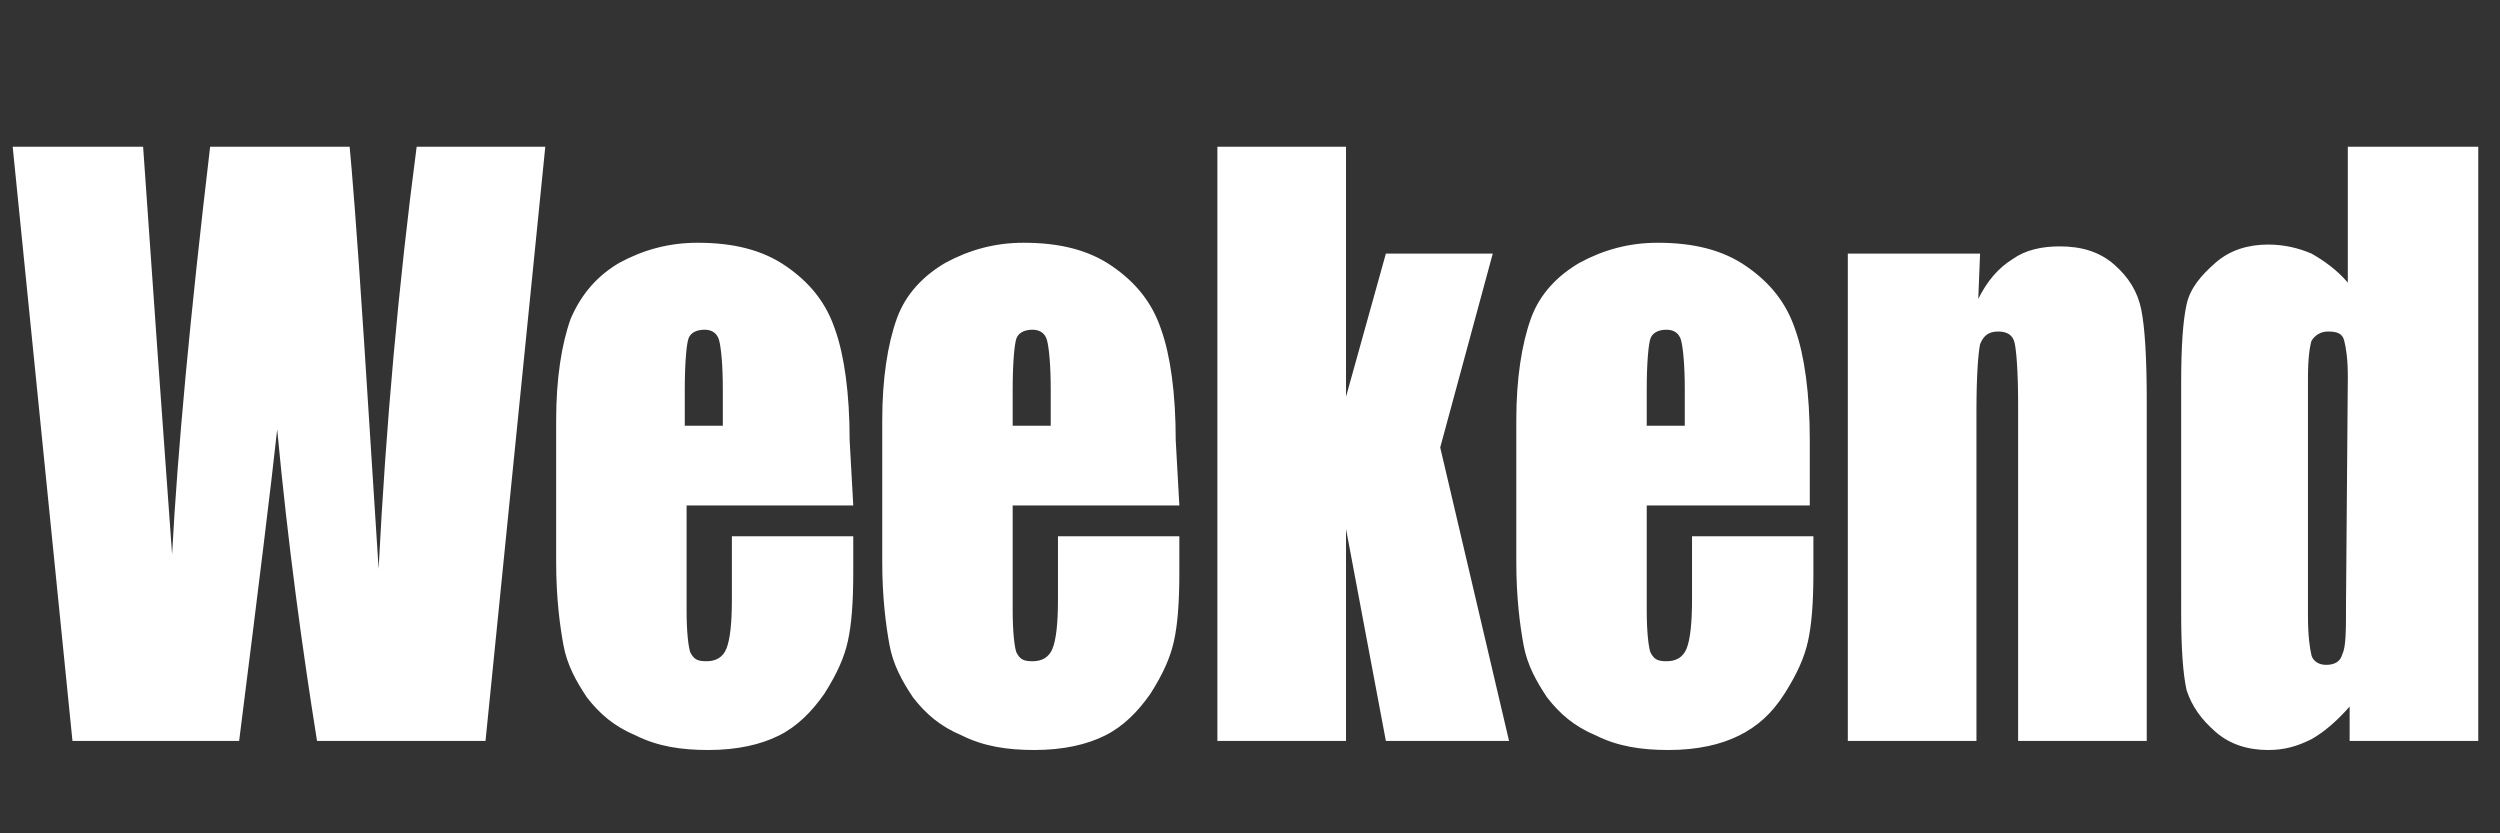<?xml version="1.0" encoding="utf-8"?>
<!-- Generator: Adobe Illustrator 26.2.1, SVG Export Plug-In . SVG Version: 6.00 Build 0)  -->
<svg version="1.1" id="Layer_1" xmlns="http://www.w3.org/2000/svg" xmlns:xlink="http://www.w3.org/1999/xlink" x="0px" y="0px"
	 viewBox="0 0 138 46" style="enable-background:new 0 0 138 46;" xml:space="preserve">
<rect x="0" y="0" width="138" height="46" fill="#333333" stroke="none"/>
<style type="text/css">
	.st0{fill:#FFFFFF;}
</style>
<path class="st0" d="M30.1,8.1l-3.3,32.8h-9.3c-0.8-5-1.6-10.8-2.2-17.2c-0.3,2.8-1,8.5-2.1,17.2H4L0.7,8.1h7.2l0.8,11.4l0.8,11.1
	c0.3-5.7,1-13.2,2.1-22.5h7.7c0.1,1,0.4,4.6,0.8,10.8l0.8,12.5c0.4-7.9,1.1-15.7,2.1-23.3C22.9,8.1,30.1,8.1,30.1,8.1z M47.1,27.9
	h-9.2v5.8c0,1.2,0.1,2,0.2,2.3c0.2,0.4,0.4,0.5,0.9,0.5c0.5,0,0.9-0.2,1.1-0.7s0.3-1.4,0.3-2.7v-3.5h6.7v2c0,1.7-0.1,2.9-0.3,3.8
	c-0.2,0.9-0.6,1.8-1.3,2.9c-0.7,1-1.5,1.8-2.5,2.3s-2.3,0.8-3.9,0.8c-1.5,0-2.8-0.2-4-0.8c-1.2-0.5-2-1.2-2.7-2.1
	c-0.6-0.9-1.1-1.8-1.3-2.9s-0.4-2.6-0.4-4.6v-7.8c0-2.3,0.3-4.2,0.8-5.6c0.6-1.4,1.5-2.4,2.7-3.1c1.3-0.7,2.7-1.1,4.3-1.1
	c2,0,3.6,0.4,4.9,1.3c1.3,0.9,2.2,2,2.7,3.5c0.5,1.4,0.8,3.5,0.8,6.1L47.1,27.9L47.1,27.9z M39.9,23.5v-2c0-1.4-0.1-2.3-0.2-2.7
	c-0.1-0.4-0.4-0.6-0.8-0.6c-0.5,0-0.8,0.2-0.9,0.5s-0.2,1.3-0.2,2.8v2L39.9,23.5L39.9,23.5z M65.1,27.9h-9.2v5.8
	c0,1.2,0.1,2,0.2,2.3c0.2,0.4,0.4,0.5,0.9,0.5c0.5,0,0.9-0.2,1.1-0.7s0.3-1.4,0.3-2.7v-3.5h6.7v2c0,1.7-0.1,2.9-0.3,3.8
	c-0.2,0.9-0.6,1.8-1.3,2.9c-0.7,1-1.5,1.8-2.5,2.3s-2.3,0.8-3.9,0.8c-1.5,0-2.8-0.2-4-0.8c-1.2-0.5-2-1.2-2.7-2.1
	c-0.6-0.9-1.1-1.8-1.3-2.9s-0.4-2.6-0.4-4.6v-7.8c0-2.3,0.3-4.2,0.8-5.6s1.5-2.4,2.7-3.1c1.3-0.7,2.7-1.1,4.3-1.1
	c2,0,3.6,0.4,4.9,1.3c1.3,0.9,2.2,2,2.7,3.5c0.5,1.4,0.8,3.5,0.8,6.1L65.1,27.9L65.1,27.9z M58,23.5v-2c0-1.4-0.1-2.3-0.2-2.7
	c-0.1-0.4-0.4-0.6-0.8-0.6c-0.5,0-0.8,0.2-0.9,0.5s-0.2,1.3-0.2,2.8v2L58,23.5L58,23.5z M82.4,14l-2.9,10.7l3.8,16.2h-6.8l-2.2-11.7
	l0,11.7h-7.1V8.1h7.1l0,13.8l2.2-7.9H82.4z M100.1,27.9h-9.2v5.8c0,1.2,0.1,2,0.2,2.3c0.2,0.4,0.4,0.5,0.9,0.5
	c0.5,0,0.9-0.2,1.1-0.7s0.3-1.4,0.3-2.7v-3.5h6.7v2c0,1.7-0.1,2.9-0.3,3.8c-0.2,0.9-0.6,1.8-1.3,2.9S97,40.1,96,40.6
	s-2.3,0.8-3.9,0.8c-1.5,0-2.8-0.2-4-0.8c-1.2-0.5-2-1.2-2.7-2.1c-0.6-0.9-1.1-1.8-1.3-2.9s-0.4-2.6-0.4-4.6v-7.8
	c0-2.3,0.3-4.2,0.8-5.6s1.5-2.4,2.7-3.1c1.3-0.7,2.7-1.1,4.3-1.1c2,0,3.6,0.4,4.9,1.3c1.3,0.9,2.2,2,2.7,3.5
	c0.5,1.4,0.8,3.5,0.8,6.1V27.9z M93,23.5v-2c0-1.4-0.1-2.3-0.2-2.7c-0.1-0.4-0.4-0.6-0.8-0.6c-0.5,0-0.8,0.2-0.9,0.5
	c-0.1,0.3-0.2,1.3-0.2,2.8v2L93,23.5L93,23.5z M109.3,14l-0.1,2.5c0.5-1,1.1-1.7,1.9-2.2c0.7-0.5,1.6-0.7,2.6-0.7c1.2,0,2.2,0.3,3,1
	c0.8,0.7,1.3,1.5,1.5,2.5s0.3,2.7,0.3,5v18.8h-7.1V22.3c0-1.8-0.1-3-0.2-3.4c-0.1-0.4-0.4-0.6-0.9-0.6c-0.5,0-0.8,0.2-1,0.7
	c-0.1,0.5-0.2,1.7-0.2,3.7v18.2h-7.1V14H109.3z M136.8,8.1v32.8h-7.1v-1.9c-0.7,0.8-1.4,1.4-2.1,1.8c-0.8,0.4-1.5,0.6-2.4,0.6
	c-1.1,0-2.1-0.3-2.9-1c-0.8-0.7-1.3-1.4-1.6-2.3c-0.2-0.9-0.3-2.3-0.3-4.3V21.2c0-2.1,0.1-3.5,0.3-4.4c0.2-0.9,0.8-1.6,1.6-2.3
	c0.8-0.7,1.8-1,2.9-1c0.9,0,1.7,0.2,2.4,0.5c0.7,0.4,1.4,0.9,2,1.6V8.1C129.6,8.1,136.8,8.1,136.8,8.1z M129.6,20.8
	c0-1-0.1-1.6-0.2-2s-0.4-0.5-0.9-0.5c-0.4,0-0.7,0.2-0.9,0.5c-0.1,0.3-0.2,1-0.2,2v13.2c0,1.1,0.1,1.8,0.2,2.2
	c0.1,0.3,0.4,0.5,0.8,0.5c0.5,0,0.8-0.2,0.9-0.6c0.2-0.4,0.2-1.3,0.2-2.8L129.6,20.8L129.6,20.8z"/>
</svg>
